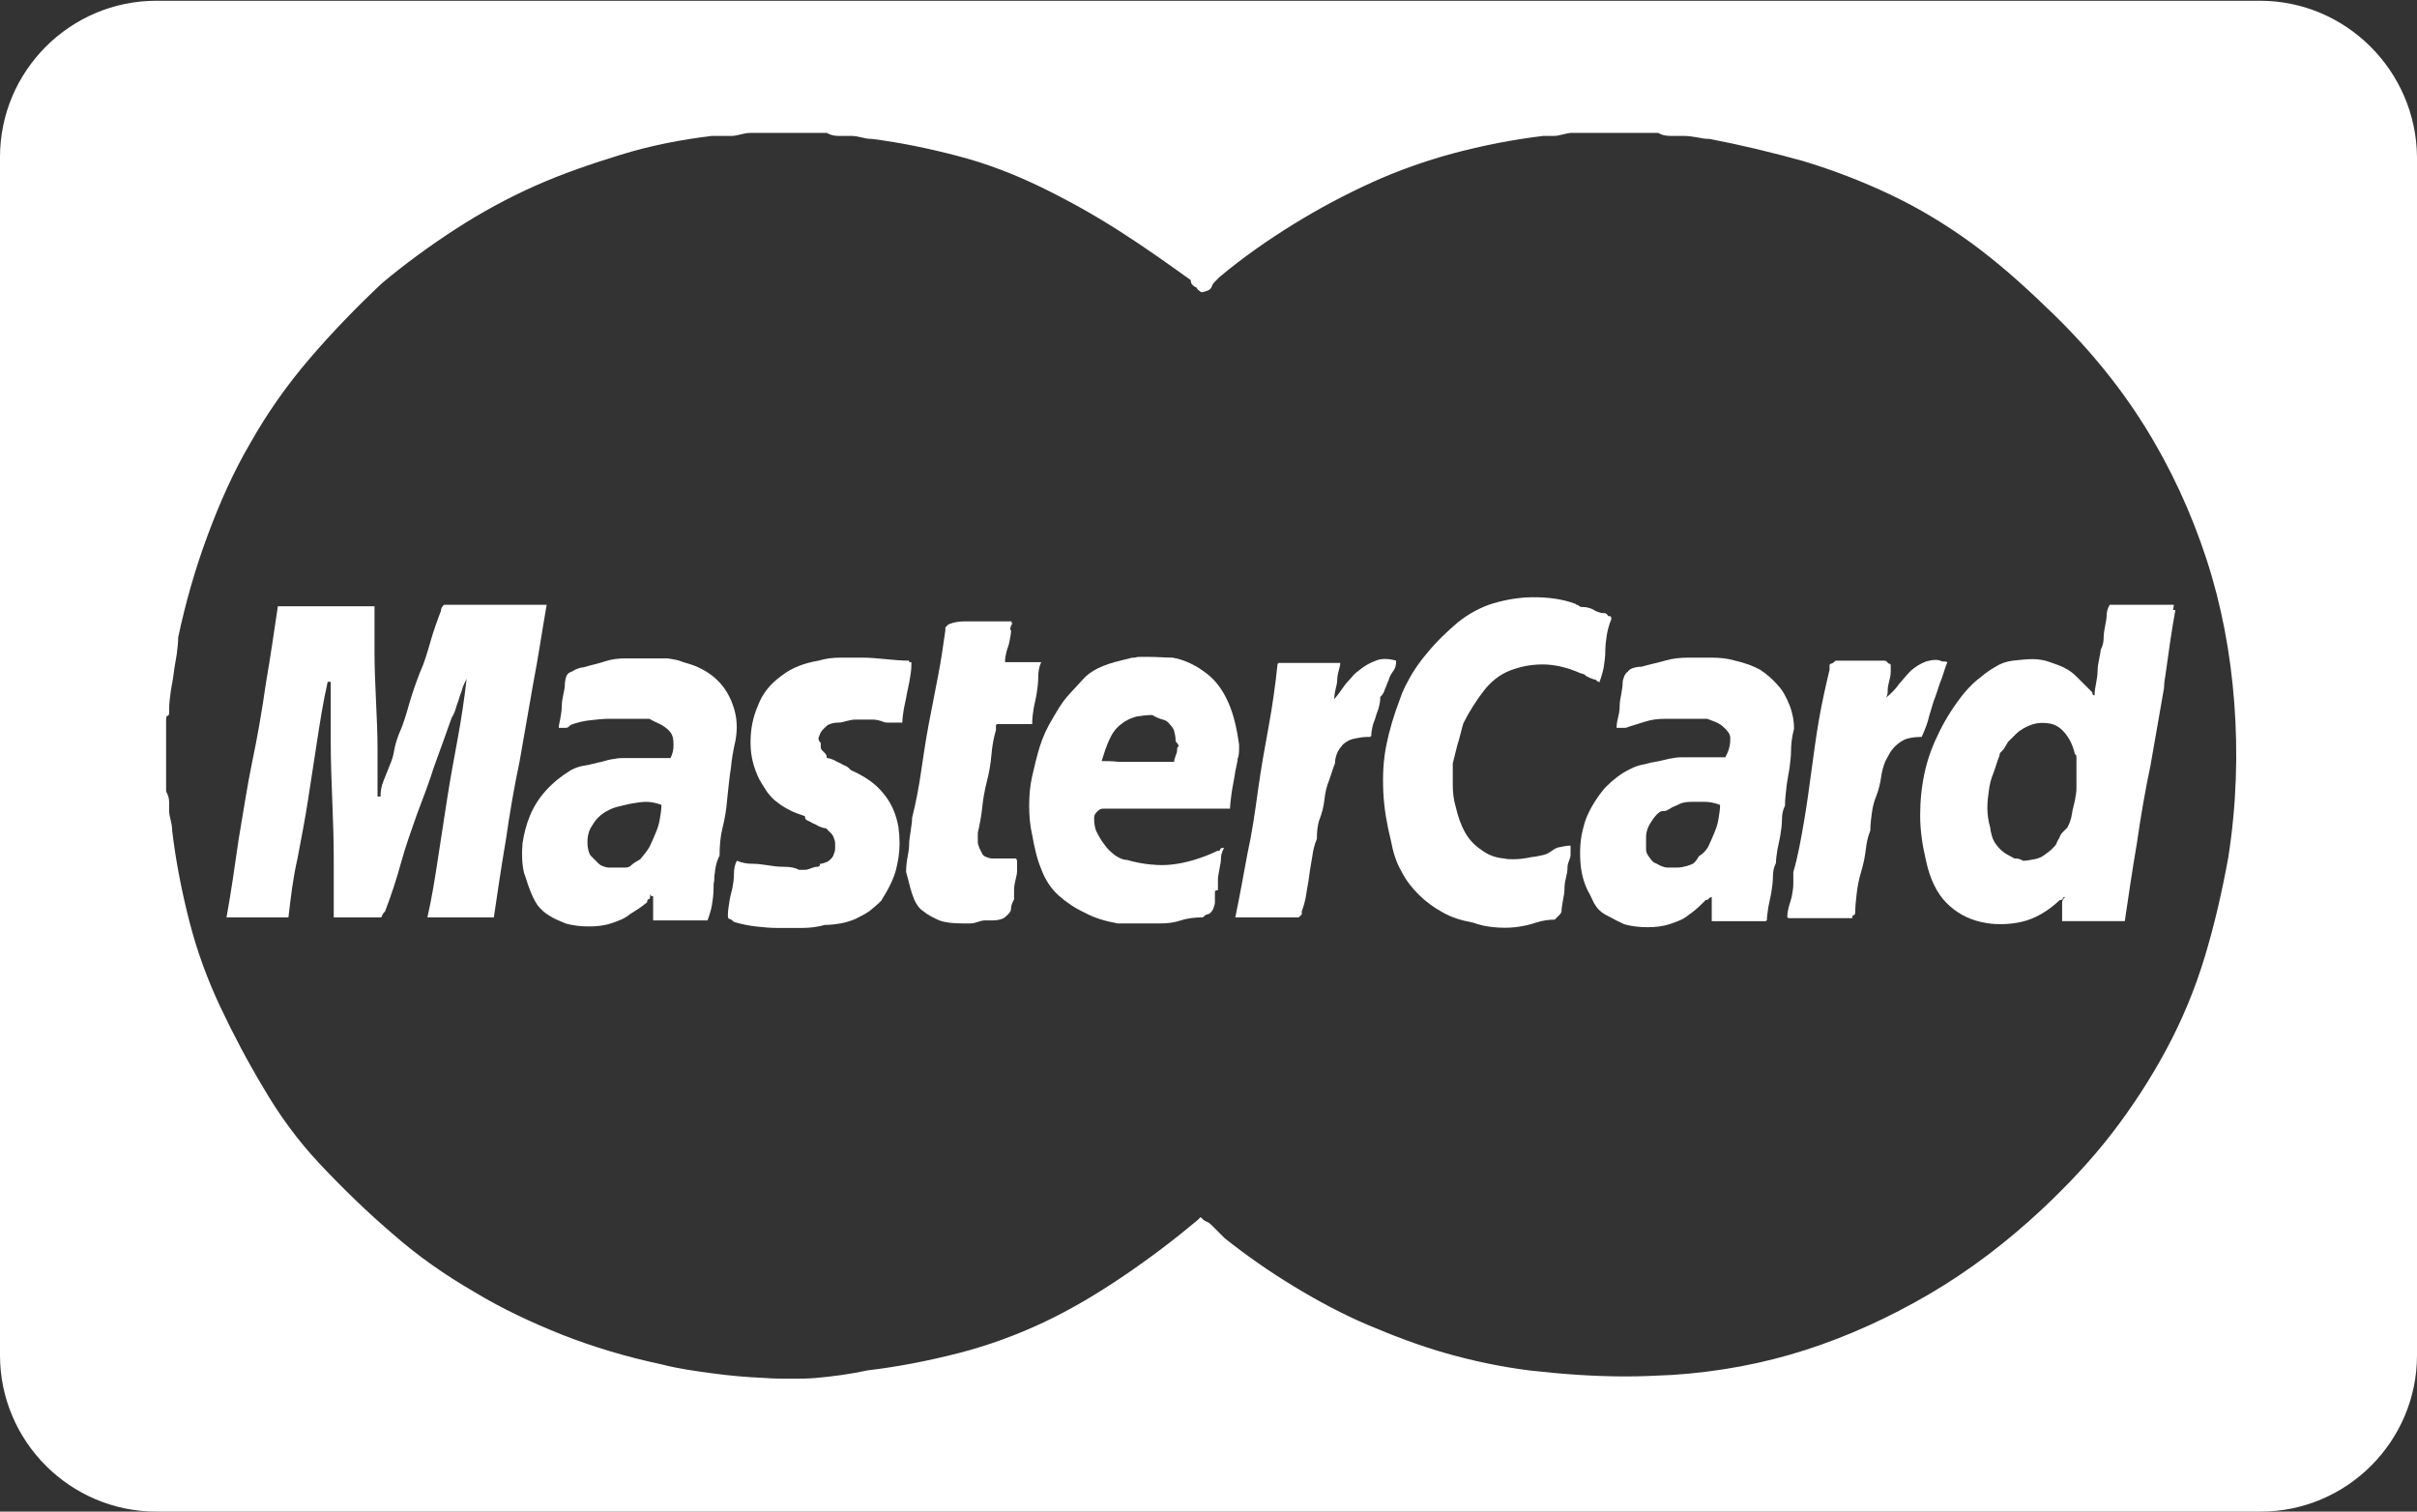 <?xml version="1.0" encoding="utf-8"?>
<!-- Generator: Adobe Illustrator 21.0.2, SVG Export Plug-In . SVG Version: 6.00 Build 0)  -->
<svg version="1.1" id="master_card" xmlns="http://www.w3.org/2000/svg" xmlns:xlink="http://www.w3.org/1999/xlink" x="0px"
	 y="0px" viewBox="0 0 320.1 200.2" style="enable-background:new 0 0 320.1 200.2;" xml:space="preserve">
<rect x="0" y="0" width="320.1" height="200.2" fill="#333333" stroke="none"/>
<style type="text/css">
	.st0{fill:#FFFFFF;}
</style>
<g>
	<path class="st0" d="M136.9,93.8c0.1-0.6,0.3-1.3,0.4-2c0.1-0.6,0.2-1.4,0.2-2.1s0.1-1.4,0.4-2c-0.5,0-1,0-1.4,0s-0.7,0-1,0
		s-0.6,0-1,0s-0.8,0-1.4,0c0-0.5,0.1-1,0.2-1.4c0.1-0.4,0.3-0.8,0.4-1.4c0.1-0.5,0.2-1,0.2-1.4c-0.2-0.1-0.1-0.5,0.2-1
		c-0.1,0-0.1,0-0.2,0c0-0.1,0.1-0.1,0.1-0.2c-0.8,0-1.5,0-2.1,0c-0.7,0-1.4,0-2.1,0s-1.5,0-2.1,0c-0.7,0-1.4,0.1-2.1,0.4l-0.4,0.4
		v0.4c-0.3,2.1-0.6,4.2-1,6.2c-0.4,2.1-0.8,4.2-1.2,6.2c-0.4,2.1-0.7,4.2-1,6.2c-0.3,2.1-0.7,4.2-1.2,6.2c0,0.5-0.1,1.1-0.2,1.8
		s-0.2,1.2-0.2,1.8c0,0.5-0.1,1-0.2,1.6c-0.1,0.5-0.2,1.2-0.2,2c0.3,1,0.5,2,0.8,2.9c0.1,0.3,0.2,0.5,0.3,0.8
		c0.3,0.6,0.6,1.1,1.2,1.5c0.6,0.5,1.4,0.9,2.1,1.2c0.8,0.3,1.8,0.4,3.1,0.4c0.3,0,0.6,0,1,0s0.7-0.1,1-0.2s0.6-0.2,1-0.2s0.7,0,1,0
		c0.5,0,0.9-0.1,1.2-0.2s0.5-0.3,0.8-0.6s0.4-0.5,0.4-0.8s0.1-0.6,0.4-1.2c0-0.3,0-0.6,0-1.2c0-0.5,0.1-1,0.2-1.4
		c0.1-0.4,0.2-0.8,0.2-1.2c0-0.4,0-0.8,0-1.4h-0.1c0-0.1,0-0.1,0-0.2c-0.3,0-0.5,0-0.6,0s-0.3,0-0.4,0s-0.3,0-0.6,0s-0.5,0-0.6,0
		s-0.3,0-0.4,0c-0.1,0-0.3,0-0.6,0s-0.5-0.1-0.8-0.2s-0.5-0.3-0.6-0.6c-0.1-0.2-0.2-0.4-0.3-0.6c-0.1-0.3-0.2-0.5-0.2-0.8
		s0-0.5,0-0.6s0-0.3,0-0.6c0.3-1.3,0.5-2.5,0.6-3.5s0.3-2.1,0.6-3.3c0.3-1.2,0.5-2.3,0.6-3.5s0.3-2.3,0.6-3.3c0-0.3,0-0.5,0-0.6
		s0.1-0.2,0.2-0.2c0.1,0,0.3,0,0.6,0s0.6,0,1,0s0.7,0,1,0s0.6,0,1,0s0.7,0,1,0C136.7,95.1,136.8,94.4,136.9,93.8z"/>
	<path class="st0" d="M163.9,100.5c0.2-0.4,0.2-1,0.2-1.6l0,0c0-0.1,0-0.2,0-0.3c-0.3-2.1-0.7-3.9-1.4-5.5s-1.6-2.9-2.9-3.9
		s-2.8-1.8-4.5-2.1c-1,0-2-0.1-3.2-0.1c-0.3,0-0.6,0-0.9,0h-0.1c-0.3,0-0.5,0-0.8,0.1c-0.2,0-0.5,0-0.7,0.1c-1.3,0.3-2.5,0.6-3.5,1
		s-2,1-2.7,1.8s-1.5,1.6-2.1,2.3c-0.7,0.8-1.2,1.7-1.8,2.7c-0.8,1.3-1.4,2.6-1.8,3.9c-0.4,1.3-0.7,2.6-1,3.9s-0.4,2.6-0.4,3.9
		s0.1,2.6,0.4,3.9c0.3,1.6,0.6,3.1,1.2,4.5c0.5,1.4,1.3,2.6,2.3,3.5s2.2,1.7,3.5,2.3c1.3,0.7,2.7,1.1,4.3,1.4h0.1c1,0,1.9,0,2.8,0
		h0.1c0.9,0,1.7,0,2.6,0h0.1c0.9,0,1.8-0.1,2.7-0.4s1.9-0.4,2.9-0.4c0.3-0.3,0.5-0.4,0.6-0.4s0.3-0.1,0.4-0.2
		c0.1-0.1,0.3-0.3,0.4-0.6c0.1-0.3,0.2-0.5,0.2-0.8s0-0.5,0-0.6s0-0.3,0-0.4s0-0.3,0-0.4s0.1-0.2,0.4-0.2c0-0.5,0-1,0-1.4
		s0.1-0.8,0.2-1.4c0.1-0.5,0.2-1,0.2-1.4s0.1-0.8,0.4-1.4H162l0,0c-0.3,0-0.4,0.1-0.4,0.2s-0.1,0.2-0.4,0.2c-1,0.5-2.1,0.9-3.1,1.2
		c-1,0.3-2,0.5-2.9,0.6c-0.8,0.1-1.8,0.1-2.7,0h-0.1c-1-0.1-2.1-0.3-3.1-0.6c-0.5,0-1-0.2-1.6-0.6c-0.5-0.4-1-0.8-1.4-1.4
		c-0.4-0.5-0.7-1-1-1.6c-0.3-0.5-0.4-1.2-0.4-2c0-0.3,0.1-0.5,0.4-0.8c0.3-0.3,0.5-0.4,0.8-0.4c1.3,0,2.5,0,3.8,0h0.1
		c1.3,0,2.5,0,3.8,0h0.1c1.3,0,2.5,0,3.8,0h0.1c1.3,0,2.5,0,3.8,0h0.1c0.2,0,0.4,0,0.7,0h0.1h0.3h0.1c0-0.5,0.1-1.2,0.2-2
		c0.1-0.8,0.3-1.6,0.4-2.3c0.1-0.8,0.3-1.5,0.4-2.1C163.9,100.6,163.9,100.5,163.9,100.5z M156.1,98.9c-0.2,0-0.2,0.2-0.2,0.4
		c0,0.3-0.1,0.5-0.2,0.8c-0.1,0.3-0.2,0.5-0.2,0.8c-0.8,0-1.6,0-2.3,0c-0.8,0-1.6,0-2.3,0s-1.6,0-2.3,0c-0.1,0-0.3,0-0.5,0
		c-0.8-0.1-1.5-0.1-2.2-0.1c0.3-1,0.6-1.9,1-2.8s0.9-1.6,1.6-2.1c0.6-0.5,1.3-0.8,2-1c0.6-0.1,1.4-0.2,2.1-0.2
		c0.5,0.3,1,0.5,1.4,0.6s0.7,0.3,0.9,0.6c0.3,0.3,0.5,0.6,0.6,0.9c0.1,0.4,0.2,0.8,0.2,1.4C156,98.5,156.1,98.7,156.1,98.9
		C156.1,98.8,156.1,98.9,156.1,98.9z"/>
	<path class="st0" d="M183.9,90.1c0.1-0.4,0.3-0.8,0.6-1.2c0.3-0.4,0.4-0.8,0.4-1.4c-1-0.3-2-0.3-2.7,0c-0.8,0.3-1.5,0.7-2.1,1.2
		c-0.4,0.3-0.7,0.5-1,0.9c-0.3,0.3-0.6,0.7-0.9,1c-0.5,0.7-0.9,1.3-1.5,2c0-0.5,0.1-1,0.2-1.4c0.1-0.4,0.2-0.8,0.2-1.2
		c0-0.4,0.1-0.8,0.2-1.2c0.1-0.4,0.2-0.7,0.2-1c-0.8,0-1.5,0-2.1,0c-0.7,0-1.3,0-2,0s-1.3,0-2,0s-1.4,0-2.1,0v0.1h-0.1
		c-0.3,2.9-0.7,5.7-1.2,8.4s-1,5.5-1.4,8.4s-0.8,5.7-1.4,8.4c-0.5,2.7-1,5.5-1.6,8.4c0.8,0,1.5,0,2.1,0s1.4,0,2.1,0
		c0.8,0,1.5,0,2.1,0s1.4,0,2.1,0l0.2-0.2l0.2-0.2v-0.4c0.3-0.8,0.5-1.6,0.6-2.3c0.1-0.8,0.3-1.6,0.4-2.5s0.3-1.8,0.4-2.5
		c0.1-0.8,0.3-1.6,0.6-2.3c0-1,0.1-2,0.4-2.7c0.3-0.8,0.5-1.6,0.6-2.5s0.3-1.8,0.6-2.5c0.3-0.8,0.5-1.6,0.8-2.3c0-0.5,0.1-1,0.4-1.6
		c0.1-0.2,0.3-0.5,0.5-0.7c0.1-0.2,0.3-0.3,0.4-0.4c0.4-0.3,0.8-0.5,1.4-0.6c0.5-0.1,1-0.2,1.6-0.2h0.4v-0.1h0.1
		c0-0.5,0.1-1,0.2-1.4c0.1-0.4,0.3-0.8,0.4-1.2s0.3-0.8,0.4-1.2c0.1-0.4,0.2-0.8,0.2-1.4c0.3-0.3,0.5-0.6,0.6-1
		C183.6,90.9,183.7,90.5,183.9,90.1z"/>
	<path class="st0" d="M97.4,98.1c0.3-1.6,0.2-3-0.2-4.3c-0.4-1.3-1-2.4-1.8-3.3s-1.8-1.6-2.9-2.1c-0.6-0.3-1.3-0.5-2-0.7
		c-0.7-0.3-1.4-0.4-2.1-0.5c-1,0-2,0-2.9,0s-1.8,0-2.7,0c-0.9,0-1.8,0.1-2.7,0.4c-0.9,0.3-1.9,0.5-2.9,0.8c-0.3,0-0.5,0.1-0.8,0.2
		s-0.5,0.3-0.8,0.4s-0.5,0.3-0.6,0.6s-0.2,0.7-0.2,1.2c0,0.3-0.1,0.7-0.2,1.2s-0.2,1-0.2,1.6c0,0.5-0.1,1-0.2,1.6
		c-0.1,0.5-0.2,0.9-0.2,1.2c0.3,0,0.5,0,0.6,0s0.3,0,0.4,0s0.3-0.1,0.6-0.4c0.8-0.3,1.6-0.5,2.5-0.6s1.8-0.2,2.5-0.2s1.6,0,2.5,0
		s1.9,0,2.9,0c0.5,0.3,1,0.5,1.6,0.8c0.5,0.3,0.9,0.6,1.2,1c0.3,0.4,0.4,0.9,0.4,1.6s-0.1,1.2-0.4,1.8c-0.5,0-1,0-1.6,0
		c-0.5,0-1,0-1.6,0c-0.5,0-1,0-1.6,0c-0.5,0-1,0-1.6,0c-0.5,0-1,0.1-1.6,0.2c-0.5,0.1-1,0.3-1.6,0.4c-0.5,0.1-1.1,0.3-1.8,0.4
		s-1.2,0.3-1.8,0.6c-1.3,0.8-2.4,1.7-3.3,2.7s-1.6,2.1-2.1,3.3c-0.5,1.2-0.8,2.4-1,3.7c-0.1,1.3-0.1,2.6,0.2,3.9
		c0.3,0.8,0.5,1.6,0.8,2.3c0.3,0.8,0.6,1.4,1,2c0.4,0.5,0.9,1,1.6,1.4c0.6,0.4,1.4,0.7,2.1,1c1,0.3,2.1,0.4,3.1,0.4s2-0.1,2.9-0.4
		s1.8-0.6,2.5-1.2c0.8-0.5,1.6-1,2.3-1.6c0-0.3,0.1-0.4,0.2-0.4s0.2-0.1,0.2-0.4v-0.4c0,0.3,0.1,0.4,0.4,0.4c0,0.3,0,0.5,0,0.8
		s0,0.5,0,0.8s0,0.5,0,0.8s0,0.5,0,0.8c0.5,0,1.1,0,1.8,0c0.6,0,1.2,0,1.8,0c0.5,0,1.1,0,1.8,0c0.6,0,1.2,0,1.8,0
		c0.3-0.8,0.5-1.5,0.6-2.1s0.2-1.4,0.2-2.1c0-0.4,0-0.7,0.1-1.1c0-0.1,0-0.3,0-0.4c0-0.3,0.1-0.6,0.1-0.9c0.1-0.8,0.3-1.4,0.6-2
		c0-1.3,0.1-2.5,0.4-3.7s0.5-2.4,0.6-3.7c0.2-1.8,0.3-3,0.5-4.2C96.9,100.6,97.1,99.4,97.4,98.1z M83.3,114.8
		c-0.2,0.1-0.3,0.1-0.5,0.1c-0.4,0-0.8,0-1.2,0c-0.4,0-0.8,0-1,0c-0.3,0-0.5-0.1-0.8-0.2s-0.5-0.3-0.6-0.4s-0.3-0.3-0.4-0.4
		s-0.3-0.3-0.6-0.6c-0.3-0.5-0.4-1.1-0.4-1.8c0-0.6,0.1-1.2,0.4-1.8c0.3-0.5,0.6-1,1-1.4s0.8-0.7,1.4-1c0.4-0.2,0.9-0.4,1.4-0.5
		s1.1-0.3,1.8-0.4c0.6-0.1,1.2-0.2,1.8-0.2c0.5,0,1.2,0.1,2,0.4c0,0.6-0.1,1.2-0.2,1.8c-0.1,0.7-0.3,1.3-0.6,2s-0.5,1.2-0.8,1.8
		c-0.3,0.5-0.7,1-1.2,1.6c-0.5,0.3-0.9,0.5-1.2,0.8C83.5,114.7,83.4,114.8,83.3,114.8z"/>
	<path class="st0" d="M72.4,80.1H72c-1,0-2.1,0-3.1,0s-2.1,0-3.1,0s-2.1,0-3.1,0s-2.1,0-3.1,0c-0.3,0-0.5,0-0.8,0
		c-0.3,0.3-0.4,0.5-0.4,0.8c-0.5,1.3-1,2.7-1.4,4.1s-0.8,2.8-1.4,4.1c-0.5,1.3-1,2.7-1.4,4.1s-0.8,2.8-1.4,4.1
		c-0.3,0.8-0.5,1.5-0.6,2.1c-0.1,0.7-0.3,1.3-0.6,2s-0.5,1.3-0.8,2s-0.4,1.4-0.4,2.1H50c0-2.1,0-4.2,0-6.2c0-2.1-0.1-4.2-0.2-6.4
		c-0.1-2.2-0.2-4.4-0.2-6.4c0-2.1,0-4.2,0-6.2c-1,0-2.1,0-3.1,0s-2.1,0-3.1,0s-2.1,0-3.1,0s-2.2,0-3.5,0c-0.5,3.4-1,6.8-1.6,10.3
		c-0.5,3.5-1.1,7-1.8,10.3c-0.7,3.4-1.2,6.8-1.8,10.3c-0.5,3.5-1,7-1.6,10.3c0.5,0,1.2,0,2,0c0.8,0,1.5,0,2.1,0s1.3,0,2,0
		c0.6,0,1.4,0,2.1,0c0.3-2.6,0.6-5.2,1.2-7.8c0.5-2.6,1-5.2,1.4-7.8c0.4-2.6,0.8-5.2,1.2-7.8s0.8-5.2,1.4-7.8h0.4c0,2.6,0,5.2,0,7.8
		c0,2.6,0.1,5.2,0.2,7.8c0.1,2.6,0.2,5.2,0.2,7.8c0,2.6,0,5.2,0,7.8c0.5,0,1,0,1.4,0s0.8,0,1.4,0c0.5,0,1,0,1.4,0s0.8,0,1.4,0
		c0.3,0,0.5,0,0.6,0s0.2-0.1,0.2-0.2s0.1-0.3,0.4-0.6c0.8-2.1,1.5-4.2,2.1-6.4c0.6-2.2,1.4-4.4,2.1-6.4c0.8-2.1,1.6-4.2,2.3-6.4
		c0.8-2.2,1.6-4.4,2.3-6.4c0.3-0.5,0.5-1,0.6-1.4s0.3-0.8,0.4-1.2c0.1-0.4,0.3-0.8,0.4-1.2c0.1-0.4,0.3-0.8,0.6-1.4
		c-0.3,2.6-0.7,5.3-1.2,8s-1,5.4-1.4,8s-0.8,5.2-1.2,7.8c-0.4,2.6-0.8,5.2-1.4,7.8c0.8,0,1.6,0,2.3,0s1.5,0,2.1,0s1.4,0,2.1,0
		s1.6,0,2.3,0c0.5-3.4,1-6.8,1.6-10.3c0.5-3.5,1.1-7,1.8-10.3c0.6-3.4,1.2-6.8,1.8-10.3C71.3,87,71.8,83.5,72.4,80.1z"/>
	<path class="st0" d="M120.5,89.9c0.1-0.6,0.2-1.2,0.2-1.8v-0.4c-0.1,0-0.2,0-0.3,0v-0.2c-1,0-2.1-0.1-3.1-0.2s-2.1-0.2-3.1-0.2
		s-2,0-2.9,0s-1.9,0.1-2.9,0.4c-1.8,0.3-3.5,0.9-4.9,2c-1.4,1-2.5,2.3-3.1,3.9c-0.7,1.6-1,3.2-1,4.9l0,0c0,0,0,0,0,0.1
		c0,1.7,0.4,3.3,1.2,4.9c0.3,0.5,0.6,1,1,1.6c0.4,0.5,0.8,1,1.4,1.4c0.5,0.4,1,0.7,1.6,1c0.5,0.3,1.2,0.5,2,0.8
		c0,0.3,0.1,0.5,0.4,0.6s0.5,0.3,0.8,0.4s0.5,0.3,0.8,0.4s0.5,0.2,0.8,0.2c0.3,0.3,0.5,0.5,0.6,0.6s0.3,0.3,0.4,0.6
		c0.1,0.3,0.2,0.5,0.2,0.8c0,0.2,0,0.4,0,0.7c0,0.3-0.1,0.5-0.2,0.8s-0.3,0.5-0.4,0.6s-0.3,0.3-0.6,0.4c-0.3,0.1-0.5,0.2-0.8,0.2
		c0,0.3-0.1,0.4-0.4,0.4s-0.5,0.1-0.8,0.2s-0.5,0.2-0.8,0.2s-0.5,0-0.8,0c-0.5-0.3-1.2-0.4-2-0.4s-1.5-0.1-2.1-0.2
		c-0.7-0.1-1.3-0.2-2-0.2s-1.4-0.1-2.1-0.4c-0.3,0.5-0.4,1.1-0.4,1.8s-0.1,1.2-0.2,1.8c-0.1,0.5-0.3,1.1-0.4,1.8s-0.2,1.2-0.2,1.8
		l0,0c0,0,0,0,0,0.1c0,0.3,0.1,0.4,0.2,0.4s0.3,0.1,0.6,0.4c1,0.3,2,0.5,2.9,0.6s1.9,0.2,2.9,0.2s2.1,0,3.1,0s2.1-0.1,3.1-0.4
		c0.8,0,1.5-0.1,2.1-0.2s1.3-0.3,2-0.6c0.6-0.3,1.2-0.6,1.8-1c0.5-0.4,1-0.8,1.6-1.4c1-1.6,1.8-3.1,2.1-4.7c0.3-1.3,0.4-2.6,0.3-3.9
		c0-0.4-0.1-0.7-0.1-1.1c-0.3-1.7-0.9-3.2-2-4.5c-1-1.3-2.5-2.3-4.3-3.1c-0.3-0.3-0.5-0.5-0.8-0.6s-0.5-0.3-0.8-0.4
		s-0.5-0.3-0.8-0.4s-0.5-0.2-0.8-0.2c0-0.3-0.1-0.5-0.2-0.6s-0.3-0.3-0.4-0.4s-0.2-0.3-0.2-0.4s0-0.3,0-0.5v-0.1
		c-0.2-0.2-0.3-0.4-0.3-0.6c0-0.1,0-0.2,0.1-0.3c0.1-0.4,0.3-0.7,0.6-1s0.5-0.5,0.8-0.6s0.6-0.2,1.2-0.2c0.3,0,0.6-0.1,1-0.2
		s0.8-0.2,1.2-0.2c0.4,0,0.8,0,1.2,0c0.4,0,0.7,0,1,0c0.5,0,0.9,0.1,1.2,0.2c0.3,0.1,0.5,0.2,0.8,0.2s0.6,0,1,0s0.7,0,1,0
		c0-0.5,0.1-1.1,0.2-1.8c0.1-0.6,0.3-1.3,0.4-2C120.2,91.3,120.4,90.6,120.5,89.9z"/>
	<path class="st0" d="M205.5,112.7c-0.4,0.3-0.8,0.5-1.4,0.6c-0.5,0.1-0.9,0.2-1.2,0.2c-0.9,0.2-1.7,0.3-2.5,0.3
		c-0.4,0-0.8,0-1.2-0.1c-1.2-0.1-2.2-0.5-3.1-1.2c-0.9-0.6-1.6-1.4-2.1-2.3s-0.9-2-1.2-3.3c-0.3-1-0.4-2-0.4-2.9s0-1.8,0-2.7
		c0-0.1,0-0.1,0-0.2c0.2-0.8,0.4-1.6,0.6-2.4c0.3-0.9,0.5-1.9,0.8-2.9c0.8-1.6,1.7-3,2.7-4.3s2.2-2.2,3.5-2.7s2.7-0.8,4.3-0.8
		s3.3,0.4,5.1,1.2c0.1,0,0.2,0,0.3,0.1h0.1c0.1,0.1,0.3,0.3,0.6,0.4l0,0c0.1,0,0.1,0.1,0.2,0.1c0.3,0.1,0.5,0.2,0.6,0.2
		c0,0,0,0,0.1,0c0.1,0.1,0.2,0.2,0.3,0.3c0,0,0,0,0-0.1c0.1,0,0.1,0.1,0.2,0.2c0.3-0.8,0.5-1.5,0.6-2.1s0.2-1.4,0.2-2.1
		s0.1-1.5,0.2-2.1c0.1-0.6,0.3-1.4,0.6-2.1c0-0.3-0.1-0.4-0.2-0.4h-0.1c0,0,0,0-0.1,0l-0.1-0.1c0-0.1-0.1-0.2-0.2-0.2
		c0-0.1-0.2-0.1-0.4-0.1c-0.3,0-0.5-0.1-0.8-0.2s-0.5-0.3-0.8-0.4s-0.6-0.2-1-0.2c-0.2,0-0.4,0-0.5-0.1s-0.2-0.1-0.3-0.2h-0.1
		c0,0-0.1,0-0.1-0.1c-1.8-0.7-3.8-0.9-5.6-0.9s-3.6,0.3-5.3,0.8s-3.3,1.4-4.7,2.5c-1.4,1.2-2.8,2.5-4.1,4.1
		c-1.2,1.4-2.1,2.8-2.9,4.4c-0.3,0.6-0.5,1.1-0.7,1.7c-0.8,2.1-1.4,4.1-1.8,6.1c-0.4,2-0.5,4-0.4,6.2s0.5,4.4,1,6.4
		c0.3,1.6,0.7,2.9,1.4,4.1c0.6,1.2,1.4,2.2,2.3,3.1c0.9,0.9,2,1.7,3.1,2.3c1.2,0.7,2.5,1.1,4.1,1.4c0.8,0.3,1.7,0.5,2.7,0.6
		s2,0.1,2.9,0s1.8-0.3,2.7-0.6s1.8-0.4,2.5-0.4l0.4-0.4l0.4-0.4v-0.1l0.1-0.1c0-0.5,0.1-1,0.2-1.6c0.1-0.5,0.2-1,0.2-1.6
		c0-0.5,0.1-1,0.2-1.4c0.1-0.4,0.2-0.8,0.2-1.4c0-0.3,0.1-0.5,0.2-0.8c0.1-0.3,0.2-0.5,0.2-0.8s0-0.5,0-0.6s0-0.3,0-0.6
		c-0.5,0-1,0.1-1.4,0.2C206.3,112.2,205.9,112.4,205.5,112.7z"/>
	<path class="st0" d="M254.9,102.3c-0.4,1.8-0.6,3.7-0.6,5.7s0.3,4,0.8,6.1c0.5,2.3,1.4,4.2,2.7,5.5s2.8,2.1,4.5,2.5
		c0.9,0.2,1.7,0.3,2.6,0.3c0,0,0,0,0.1,0c0.9,0,1.8-0.1,2.7-0.3c1.8-0.4,3.5-1.4,5.1-2.9c0.3,0,0.4-0.1,0.4-0.2s0.1-0.2,0.3-0.2
		c-0.3,0.3-0.4,0.5-0.4,0.8s0,0.5,0,0.8s0,0.5,0,0.8s0,0.5,0,0.8h0.1c0.5,0,1.1,0,1.9,0h0.1c0.8,0,1.4,0,2,0h0.1c0.6,0,1.2,0,1.9,0
		h0.1c0.6,0,1.3,0,2,0h0.1c0.5-3.4,1-6.8,1.6-10.3c0.5-3.5,1.1-7,1.8-10.3c0.6-3.4,1.2-6.8,1.8-10.3c0-0.6,0.1-1.2,0.2-1.8
		c0.4-2.9,0.8-5.8,1.3-8.5c-0.1,0-0.2,0-0.3,0c0-0.2,0.1-0.5,0.1-0.7c-0.8,0-1.5,0-2.1,0c-0.7,0-1.4,0-2.1,0h-0.1c-0.8,0-1.4,0-2,0
		h-0.1c-0.7,0-1.3,0-2,0h-0.1c-0.3,0.5-0.4,1-0.4,1.4s-0.1,0.8-0.2,1.4c-0.1,0.5-0.2,1-0.2,1.6c0,0.5-0.1,1-0.4,1.6
		c0,0.3-0.1,0.7-0.2,1.2s-0.2,1-0.2,1.6c0,0.5-0.1,1-0.2,1.6c-0.1,0.5-0.2,1-0.2,1.6c-0.2,0-0.3-0.1-0.3-0.4l-0.4-0.4
		c-0.5-0.5-1-1-1.6-1.6c-0.5-0.5-1-0.9-1.6-1.2c-0.5-0.3-1.2-0.5-2-0.8s-1.6-0.4-2.3-0.4l0,0c0,0,0,0-0.1,0c-0.7,0-1.6,0.1-2.5,0.2
		s-1.7,0.4-2.3,0.8c-0.7,0.4-1.3,0.8-2,1.4c-0.7,0.5-1.4,1.2-2.1,2c-1.3,1.6-2.4,3.3-3.3,5.1C256,98.6,255.3,100.4,254.9,102.3z
		 M275,101.2c0,0.3,0,0.5,0,0.8s0,0.5,0,0.8c0,0.5,0,1,0,1.6c0,0.5-0.1,1-0.2,1.6c-0.1,0.5-0.3,1.1-0.4,1.8
		c-0.1,0.7-0.3,1.2-0.6,1.8c-0.3,0.3-0.5,0.5-0.6,0.6s-0.3,0.3-0.4,0.6c-0.1,0.3-0.3,0.5-0.4,0.8s-0.3,0.5-0.6,0.8
		c-0.3,0.3-0.6,0.5-1,0.8s-0.8,0.5-1.4,0.6c-0.5,0.1-1,0.2-1.5,0.2c-0.4-0.3-0.8-0.3-1.1-0.3c-0.5-0.3-1-0.5-1.4-0.8s-0.7-0.6-1-1
		s-0.5-0.8-0.6-1.2c-0.1-0.4-0.2-0.7-0.2-1c-0.3-1-0.4-2-0.4-2.7c0-0.8,0.1-1.6,0.2-2.3c0.1-0.8,0.3-1.6,0.6-2.3
		c0.3-0.8,0.5-1.6,0.8-2.3c0-0.1,0-0.2,0.1-0.4l0.1-0.1c0.2-0.2,0.4-0.4,0.5-0.6s0.2-0.3,0.3-0.5c0-0.1,0.1-0.1,0.1-0.2
		c0.1-0.1,0.2-0.2,0.3-0.3c0.3-0.3,0.5-0.5,0.8-0.8c0.5-0.5,1.2-0.9,2-1.2c0.8-0.3,1.6-0.3,2.3-0.2c0.8,0.1,1.5,0.5,2.1,1.2
		s1.1,1.6,1.4,2.9c0.2,0,0.2,0.3,0.2,0.5C275,100.7,275,100.9,275,101.2z"/>
	<path class="st0" d="M299.3,0.1H20.7C9.3,0.1,0,9.4,0,20.8v158.7c0,11.4,9.3,20.7,20.7,20.7h278.7c11.4,0,20.7-9.3,20.7-20.7V20.8
		C320,9.4,310.7,0.1,299.3,0.1z M215.3,182.3c-4.2,0-8.4-0.3-12.8-0.8c-3.9-0.5-7.6-1.3-11.1-2.3s-6.9-2.3-10.2-3.7
		s-6.5-3.1-9.8-5.1s-6.3-4.1-9.2-6.4c-0.3-0.3-0.5-0.5-0.8-0.8s-0.5-0.5-0.8-0.8s-0.5-0.5-0.8-0.6s-0.5-0.3-0.8-0.6l-0.4,0.4
		c-3.1,2.6-6.4,5.1-9.8,7.4c-3.4,2.3-6.9,4.4-10.5,6.1c-3.6,1.7-7.4,3.1-11.3,4.1c-3.9,1-7.9,1.8-12.1,2.3c-2.3,0.5-4.6,0.8-6.8,1
		c-1.1,0.1-2.2,0.1-3.4,0.1c-1.1,0-2.3,0-3.5-0.1c-2.3-0.1-4.6-0.3-6.8-0.6s-4.5-0.6-6.8-1.2c-4.7-1-9-2.3-13.1-3.9
		c-4-1.6-7.9-3.4-11.7-5.7c-3.8-2.2-7.4-4.7-10.7-7.6c-3.4-2.9-6.6-6-9.8-9.4c-2.9-3.1-5.3-6.4-7.4-10c-2.1-3.5-4-7.1-5.7-10.7
		s-3.1-7.4-4.1-11.3s-1.8-7.9-2.3-12.1c0-0.5-0.1-1-0.2-1.4s-0.2-0.8-0.2-1.2c0-0.4,0-0.8,0-1.2c0-0.4-0.1-0.8-0.4-1.4
		c0-0.8,0-1.6,0-2.3c0-0.7,0-1.6,0-2.5s0-1.8,0-2.5s0-1.6,0-2.3c0-0.3,0.1-0.4,0.2-0.4s0.2-0.1,0.2-0.4V94c0-0.8,0.1-1.6,0.2-2.3
		c0.1-0.8,0.3-1.6,0.4-2.5s0.3-1.8,0.4-2.5c0.1-0.8,0.2-1.6,0.2-2.3c1-4.7,2.3-9.2,3.9-13.5s3.4-8.4,5.7-12.3
		C35.4,54.7,38,51,41,47.5s6.2-6.8,9.6-10c3.1-2.6,6.4-5,9.8-7.2s6.9-4.1,10.5-5.7s7.4-2.9,11.3-4.1s7.9-2,12.1-2.5c0.5,0,1,0,1.4,0
		s0.8,0,1.2,0s0.8-0.1,1.2-0.2c0.4-0.1,0.8-0.2,1.4-0.2c0.8,0,1.6,0,2.3,0c0.8,0,1.6,0,2.5,0s1.8,0,2.5,0c0.8,0,1.6,0,2.3,0h0.4
		c0.5,0.3,1,0.4,1.6,0.4c0.5,0,1,0,1.6,0c0.5,0,1,0.1,1.4,0.2s0.8,0.2,1.4,0.2c3.9,0.5,7.7,1.3,11.5,2.3s7.4,2.4,10.9,4.1
		s6.9,3.6,10.2,5.7s6.4,4.3,9.6,6.6c0,0.3,0.1,0.5,0.2,0.6c0.1,0.1,0.3,0.3,0.6,0.4c0,0.2,0.3,0.4,0.6,0.6c0.3,0,0.5-0.1,0.8-0.2
		c0.3-0.1,0.5-0.3,0.6-0.6s0.3-0.5,0.4-0.6c0.1-0.1,0.3-0.3,0.6-0.6c3.1-2.6,6.4-4.9,9.8-7c3.4-2.1,6.8-3.9,10.3-5.5
		s7.2-2.9,10.9-3.9c3.8-1,7.7-1.8,11.9-2.3c0.5,0,1,0,1.4,0s0.8-0.1,1.2-0.2s0.8-0.2,1.2-0.2s0.8,0,1.4,0c0.8,0,1.6,0,2.3,0
		c0.8,0,1.6,0,2.3,0c0.8,0,1.6,0,2.5,0s1.8,0,2.5,0h0.4c0.5,0.3,1,0.4,1.6,0.4c0.5,0,1.1,0,1.8,0c0.6,0,1.2,0.1,1.8,0.2
		c0.5,0.1,1,0.2,1.6,0.2c4.2,0.8,8.3,1.8,12.3,2.9c4,1.2,7.9,2.7,11.7,4.5s7.4,4,10.7,6.4c3.4,2.5,6.6,5.3,9.8,8.4
		c5.2,4.9,9.6,10.2,13.1,15.8s6.2,11.5,8.2,17.6s3.2,12.5,3.7,19.1s0.3,13.5-0.8,20.5c-0.8,4.4-1.8,8.8-3.1,13.1
		c-1.3,4.3-3,8.4-5.1,12.3c-2.1,3.9-4.5,7.6-7.2,11.1s-5.8,6.8-9.2,10c-4.7,4.4-9.7,8.2-15,11.3s-10.8,5.6-16.4,7.4
		s-11.5,2.9-17.6,3.3C219.5,182.2,217.4,182.3,215.3,182.3z"/>
	<path class="st0" d="M243.1,121.6c0.6,0,1.2,0,1.8,0h0.4c0-0.3,0.1-0.4,0.2-0.4s0.2-0.1,0.2-0.4c0-0.8,0.1-1.6,0.2-2.5
		c0.1-0.9,0.3-1.9,0.6-2.9s0.5-2,0.6-2.9s0.3-1.8,0.6-2.5c0-0.8,0.1-1.6,0.2-2.3c0.1-0.8,0.3-1.6,0.6-2.3c0.3-0.8,0.5-1.6,0.6-2.3
		c0.1-0.8,0.3-1.6,0.6-2.3c0.3-0.5,0.5-1,0.8-1.4s0.6-0.7,1-1s0.8-0.5,1.2-0.6s1-0.2,1.8-0.2c0.5-1.1,0.8-1.9,1-2.8
		c0.3-0.9,0.5-1.8,0.8-2.5c0.3-0.8,0.5-1.6,0.8-2.3c0.3-0.8,0.5-1.6,0.8-2.3c-0.2-0.1-0.4-0.1-0.7-0.1c-0.2-0.1-0.5-0.2-0.8-0.2
		c-0.5,0-0.9,0.1-1.3,0.2c-0.8,0.3-1.4,0.7-2,1.2c-0.5,0.5-1,1.1-1.6,1.8c-0.4,0.6-1,1.2-1.7,1.8c0.2-0.4,0.2-0.7,0.2-1
		c0-0.4,0.1-0.8,0.2-1.2c0.1-0.4,0.2-0.8,0.2-1.2c0-0.4,0-0.7,0-1h-0.1v-0.1c-0.1,0-0.2,0-0.3-0.1l0,0c0-0.1,0-0.1-0.1-0.1
		c0-0.1-0.1-0.2-0.4-0.2c-0.5,0-1,0-1.6,0c-0.5,0-1,0-1.6,0c-0.5,0-1,0-1.6,0c-0.5,0-1,0-1.6,0c-0.3,0.3-0.5,0.4-0.6,0.4
		s-0.2,0.1-0.2,0.2s0,0.3,0,0.6c-0.5,2.1-1,4.3-1.4,6.6c-0.4,2.3-0.7,4.6-1,6.8s-0.6,4.5-1,6.8s-0.8,4.6-1.4,6.6c0,0.5,0,1,0,1.6
		c0,0.5-0.1,1-0.2,1.6c-0.1,0.5-0.3,1-0.4,1.4c-0.1,0.4-0.2,0.8-0.2,1.4h0.1v0.1c0.8,0,1.5,0,2.1,0s1.4,0,2.1,0
		S242.5,121.6,243.1,121.6z"/>
	<path class="st0" d="M237.2,99.4c0-0.7,0.1-1.8,0.4-2.9c0-1-0.2-2.1-0.6-3.1c-0.4-1-0.9-2-1.6-2.7c-0.7-0.8-1.4-1.4-2.3-2
		c-0.9-0.5-2-0.9-3.3-1.2c-1-0.3-2.1-0.4-3.1-0.4s-2.1,0-3.1,0s-2.1,0.1-3.1,0.4s-2.1,0.5-3.1,0.8c-0.5,0-0.9,0.1-1.2,0.2
		s-0.5,0.3-0.6,0.4c0,0,0,0,0,0.1c0,0,0,0-0.1,0c-0.1,0.1-0.3,0.3-0.4,0.6c-0.1,0.3-0.2,0.5-0.2,0.8c0,0.5-0.1,1-0.2,1.6
		c-0.1,0.5-0.2,1-0.2,1.6c0,0.5-0.1,1-0.2,1.4c-0.1,0.4-0.2,0.8-0.2,1.4h0.4h0.4h0.4c0.8-0.3,1.6-0.5,2.5-0.8s1.8-0.4,2.7-0.4
		s1.8,0,2.7,0s1.9,0,2.9,0c0.8,0.3,1.4,0.5,1.8,0.8c0.4,0.3,0.7,0.6,1,1s0.3,0.9,0.2,1.6s-0.3,1.1-0.6,1.7c-0.5,0-1,0-1.3,0
		c-0.4,0-0.8,0-1.4,0c-0.5,0-1,0-1.6,0c-0.5,0-1,0-1.6,0c-0.5,0-1,0.1-1.6,0.2c-0.5,0.1-1.1,0.3-1.8,0.4s-1.2,0.3-1.8,0.4
		c-0.5,0.1-1,0.3-1.6,0.6c-1.2,0.6-2.2,1.4-3.1,2.3c-0.3,0.3-0.6,0.7-0.9,1.1c-1,1.4-1.8,2.9-2.1,4.3c-0.4,1.4-0.5,2.9-0.4,4.5
		s0.5,2.9,1,3.9c0.3,0.5,0.5,1,0.8,1.6c0.3,0.5,0.6,0.9,1,1.2s0.8,0.5,1.4,0.8c0.5,0.3,1,0.5,1.6,0.8c1,0.3,2.1,0.4,3.1,0.4
		s2-0.1,2.9-0.4s1.8-0.6,2.5-1.2c0.6-0.4,1.2-0.9,1.8-1.5c0.2-0.2,0.3-0.3,0.5-0.5c0.2,0,0.4-0.1,0.4-0.2c0.1,0,0.1-0.1,0.1-0.1l0,0
		c0.1,0,0.2-0.1,0.3-0.1c0,0.3,0,0.5,0,0.8s0,0.5,0,0.8s0,0.5,0,0.8s0,0.5,0,0.8c0.5,0,1.1,0,1.8,0c0.6,0,1.2,0,1.8,0
		c0.5,0,1.1,0,1.8,0c0.6,0,1.2,0,1.8,0v-0.1h0.1c0-0.5,0.1-1.1,0.2-1.8c0.1-0.6,0.3-1.3,0.4-2c0.1-0.6,0.2-1.3,0.2-2
		c0-0.6,0.1-1.2,0.4-1.8c0-0.5,0.1-1.1,0.2-1.8c0.1-0.6,0.3-1.3,0.4-2c0.1-0.6,0.2-1.3,0.2-2c0-0.6,0.1-1.2,0.4-1.8
		c0-0.8,0.1-1.6,0.2-2.5s0.3-1.8,0.4-2.5C237.1,100.9,237.2,100.1,237.2,99.4z M223.4,114.7c-0.4,0.1-0.8,0.2-1.2,0.2
		c-0.5,0-0.9,0-1.4,0c-0.3,0-0.5-0.1-0.8-0.2s-0.5-0.3-0.8-0.4s-0.5-0.4-0.8-0.8s-0.4-0.7-0.4-1c0-0.5,0-1,0-1.6
		c0-0.5,0.1-1,0.4-1.6c0.3-0.5,0.6-1,1-1.4c0.2-0.2,0.3-0.3,0.5-0.4s0.4-0.1,0.7-0.1c0.1,0,0.1-0.1,0.2-0.1l0,0
		c0.2-0.1,0.4-0.2,0.7-0.4c0.2-0.1,0.5-0.2,0.7-0.3c0.5-0.3,1.1-0.4,1.8-0.4c0.6,0,1.2,0,1.8,0c0.5,0,1.2,0.1,2,0.4
		c0,0.6-0.1,1.2-0.2,1.8c-0.1,0.7-0.3,1.3-0.6,2s-0.5,1.2-0.8,1.8c-0.3,0.5-0.7,0.9-1.2,1.2c-0.3,0.5-0.5,0.8-0.8,1
		C224,114.5,223.7,114.6,223.4,114.7z"/>
</g>
</svg>
